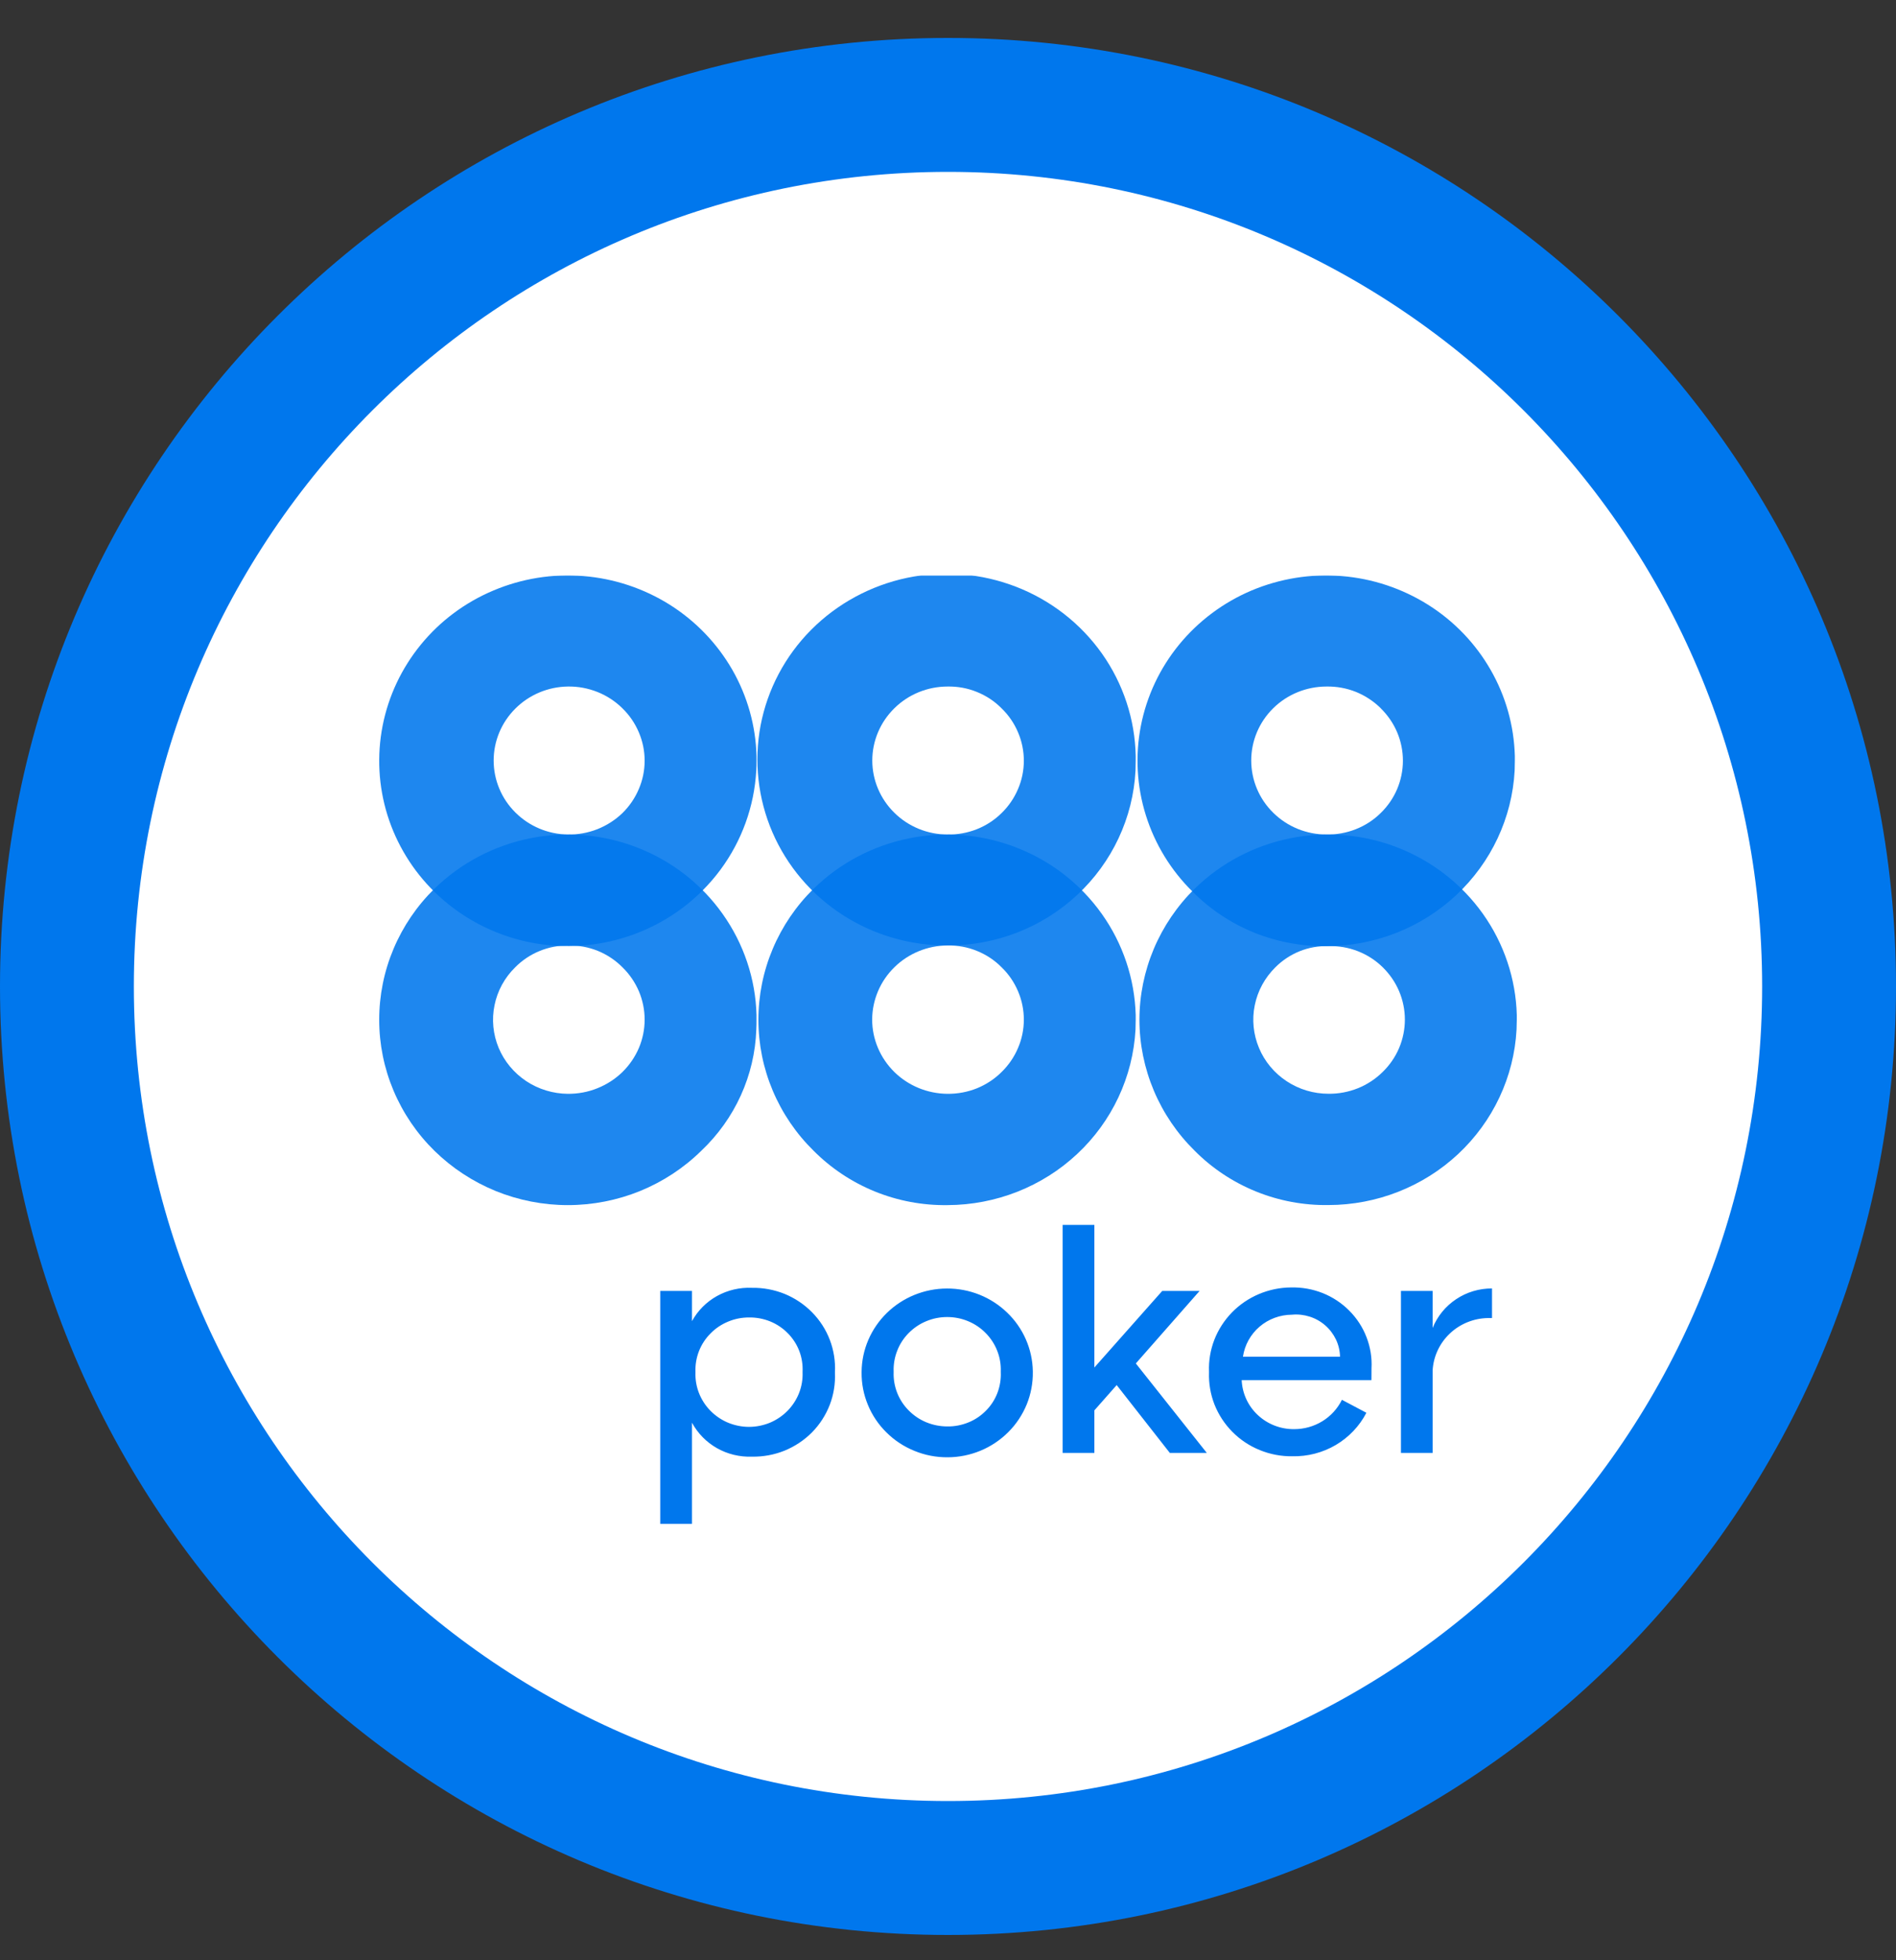 <svg width="30" height="31" viewBox="0 0 30 31" fill="none" xmlns="http://www.w3.org/2000/svg">
<rect x="0" y="0" width="30" height="31" fill="#333333" stroke="none"/>
<path d="M15 30.6C23.284 30.6 30 23.884 30 15.6C30 7.316 23.284 0.6 15 0.6C6.716 0.6 0 7.316 0 15.6C0 23.884 6.716 30.6 15 30.6Z" fill="#0077ED"/>
<path d="M15 28.482C22.114 28.482 27.882 22.715 27.882 15.6C27.882 8.486 22.114 2.718 15 2.718C7.885 2.718 2.118 8.486 2.118 15.6C2.118 22.715 7.885 28.482 15 28.482Z" fill="white"/>
<path d="M15.079 3.975C17.379 3.975 19.626 4.657 21.538 5.934C23.45 7.212 24.94 9.027 25.82 11.151C26.7 13.276 26.93 15.613 26.481 17.868C26.033 20.123 24.925 22.194 23.3 23.82C21.674 25.446 19.602 26.553 17.348 27.002C15.092 27.45 12.755 27.22 10.631 26.34C8.507 25.46 6.691 23.97 5.414 22.059C4.136 20.147 3.455 17.899 3.455 15.6C3.455 12.517 4.679 9.56 6.859 7.38C9.04 5.2 11.996 3.975 15.079 3.975Z" fill="white"/>
<g clip-path="url(#clip0_40_312)">
<g opacity="0.88">
<path d="M6.874 14.054C6.597 14.326 6.377 14.649 6.227 15.005C6.077 15.36 6 15.742 6 16.127C6 16.512 6.077 16.893 6.227 17.248C6.377 17.604 6.597 17.927 6.874 18.199C7.152 18.471 7.481 18.687 7.843 18.835C8.205 18.982 8.593 19.058 8.985 19.058C9.377 19.058 9.766 18.982 10.128 18.835C10.49 18.687 10.819 18.471 11.096 18.199C11.629 17.695 11.942 17.007 11.967 16.281C11.97 16.227 11.97 16.177 11.97 16.127V16.052C11.955 15.479 11.768 14.923 11.434 14.453C11.101 13.983 10.634 13.619 10.092 13.407C9.55 13.194 8.956 13.142 8.384 13.258C7.813 13.373 7.288 13.65 6.874 14.055V14.054ZM9 14.952C9.158 14.95 9.315 14.979 9.461 15.038C9.607 15.098 9.739 15.186 9.849 15.297C9.96 15.405 10.048 15.534 10.109 15.676C10.169 15.818 10.2 15.971 10.2 16.125C10.2 16.279 10.169 16.431 10.109 16.573C10.048 16.715 9.96 16.844 9.849 16.953C9.735 17.064 9.6 17.151 9.452 17.21C9.304 17.27 9.145 17.299 8.985 17.298C8.75 17.296 8.521 17.226 8.326 17.097C8.131 16.967 7.979 16.784 7.89 16.571C7.801 16.357 7.778 16.122 7.825 15.896C7.871 15.669 7.985 15.461 8.151 15.298C8.261 15.187 8.393 15.098 8.539 15.039C8.685 14.979 8.842 14.95 9 14.952Z" fill="#0077ED"/>
</g>
<g opacity="0.88">
<path d="M12.874 14.054C12.597 14.326 12.377 14.649 12.227 15.005C12.077 15.36 12 15.742 12 16.127C12 16.512 12.077 16.893 12.227 17.248C12.377 17.604 12.597 17.927 12.874 18.199C13.15 18.476 13.48 18.695 13.844 18.843C14.209 18.991 14.6 19.064 14.994 19.058C15.757 19.055 16.49 18.767 17.043 18.25C17.596 17.734 17.926 17.029 17.967 16.281C17.967 16.227 17.97 16.177 17.97 16.127V16.052C17.954 15.479 17.768 14.923 17.434 14.453C17.1 13.983 16.634 13.619 16.091 13.407C15.549 13.194 14.956 13.142 14.384 13.258C13.812 13.373 13.287 13.65 12.874 14.055V14.054ZM14.994 14.952C15.153 14.949 15.311 14.978 15.458 15.038C15.604 15.097 15.738 15.185 15.848 15.297C15.96 15.405 16.048 15.534 16.108 15.676C16.169 15.818 16.2 15.971 16.2 16.125C16.2 16.279 16.169 16.431 16.108 16.573C16.048 16.715 15.96 16.844 15.848 16.953C15.737 17.064 15.604 17.151 15.457 17.211C15.31 17.27 15.153 17.299 14.994 17.298C14.677 17.296 14.374 17.172 14.15 16.952C13.927 16.732 13.8 16.434 13.8 16.123C13.802 15.812 13.928 15.515 14.152 15.296C14.375 15.077 14.678 14.953 14.994 14.952Z" fill="#0077ED"/>
</g>
<g opacity="0.88">
<path d="M11.967 12.186C11.97 12.132 11.97 12.082 11.97 12.031V11.956C11.958 11.478 11.826 11.009 11.587 10.592C11.347 10.175 11.007 9.821 10.597 9.563C10.186 9.305 9.717 9.149 9.231 9.11C8.745 9.07 8.256 9.149 7.808 9.338C7.36 9.526 6.965 9.82 6.66 10.193C6.354 10.567 6.146 11.008 6.054 11.478C5.962 11.948 5.988 12.434 6.131 12.892C6.274 13.349 6.529 13.766 6.874 14.104C7.283 14.505 7.8 14.78 8.364 14.898C8.928 15.015 9.515 14.97 10.054 14.767C10.592 14.564 11.059 14.213 11.399 13.755C11.738 13.297 11.935 12.752 11.966 12.186L11.967 12.186ZM8.985 10.857C9.145 10.854 9.304 10.884 9.453 10.943C9.601 11.002 9.736 11.09 9.849 11.202C9.96 11.31 10.048 11.439 10.108 11.581C10.169 11.723 10.2 11.876 10.2 12.03C10.2 12.184 10.169 12.336 10.108 12.478C10.048 12.62 9.96 12.749 9.849 12.858C9.735 12.968 9.6 13.054 9.452 13.113C9.303 13.171 9.145 13.2 8.985 13.197C8.672 13.193 8.373 13.067 8.154 12.848C7.934 12.63 7.811 12.334 7.811 12.027C7.811 11.72 7.934 11.425 8.154 11.206C8.373 10.987 8.672 10.861 8.985 10.857Z" fill="#0077ED"/>
</g>
<g opacity="0.88">
<path d="M17.967 12.186C17.967 12.132 17.97 12.082 17.97 12.031V11.956C17.959 11.377 17.773 10.813 17.437 10.337C17.1 9.861 16.628 9.493 16.079 9.28C15.53 9.067 14.929 9.017 14.352 9.138C13.775 9.26 13.247 9.546 12.835 9.96C12.422 10.375 12.144 10.901 12.035 11.47C11.927 12.04 11.992 12.629 12.222 13.162C12.453 13.696 12.839 14.15 13.333 14.469C13.826 14.787 14.404 14.955 14.994 14.952C15.757 14.954 16.491 14.668 17.044 14.153C17.598 13.638 17.928 12.934 17.967 12.186ZM14.994 10.857C15.153 10.854 15.311 10.883 15.458 10.943C15.604 11.002 15.738 11.09 15.848 11.202C15.96 11.31 16.048 11.439 16.108 11.581C16.169 11.723 16.2 11.876 16.2 12.03C16.2 12.184 16.169 12.336 16.108 12.478C16.048 12.62 15.96 12.749 15.848 12.858C15.737 12.968 15.603 13.055 15.457 13.113C15.31 13.171 15.152 13.2 14.994 13.197C14.678 13.197 14.375 13.074 14.152 12.854C13.928 12.635 13.802 12.337 13.802 12.027C13.802 11.717 13.928 11.419 14.152 11.2C14.375 10.98 14.678 10.857 14.994 10.857Z" fill="#0077ED"/>
</g>
<g opacity="0.88">
<path d="M23.969 12.031V11.956C23.956 11.477 23.825 11.009 23.585 10.592C23.346 10.175 23.006 9.821 22.595 9.563C22.184 9.305 21.715 9.149 21.229 9.11C20.743 9.07 20.255 9.149 19.806 9.337C19.358 9.526 18.964 9.82 18.658 10.193C18.352 10.566 18.144 11.008 18.052 11.478C17.96 11.948 17.987 12.434 18.13 12.891C18.273 13.349 18.528 13.766 18.873 14.104C19.148 14.381 19.478 14.6 19.842 14.748C20.206 14.895 20.597 14.968 20.991 14.963C21.754 14.961 22.488 14.672 23.041 14.156C23.595 13.639 23.926 12.934 23.966 12.186C23.966 12.132 23.969 12.082 23.969 12.031ZM21.847 11.201C21.958 11.31 22.047 11.439 22.107 11.581C22.167 11.723 22.198 11.876 22.198 12.03C22.198 12.183 22.167 12.336 22.107 12.478C22.047 12.62 21.958 12.749 21.847 12.857C21.735 12.968 21.601 13.055 21.453 13.113C21.306 13.171 21.148 13.2 20.989 13.197C20.673 13.197 20.37 13.074 20.147 12.854C19.923 12.635 19.798 12.337 19.798 12.027C19.798 11.716 19.923 11.419 20.147 11.199C20.37 10.98 20.673 10.857 20.989 10.857C21.149 10.854 21.307 10.883 21.455 10.942C21.602 11.002 21.736 11.09 21.848 11.201H21.847Z" fill="#0077ED"/>
</g>
<path d="M13.211 21.699V21.709C13.219 21.882 13.191 22.055 13.129 22.217C13.066 22.379 12.971 22.527 12.848 22.652C12.725 22.776 12.577 22.874 12.414 22.941C12.25 23.007 12.075 23.039 11.899 23.036C11.705 23.043 11.513 22.997 11.345 22.902C11.177 22.807 11.04 22.667 10.949 22.499V24.099H10.447V20.415H10.949V20.893C11.041 20.726 11.178 20.588 11.346 20.495C11.514 20.402 11.706 20.357 11.899 20.366C12.075 20.363 12.251 20.396 12.415 20.462C12.578 20.529 12.726 20.628 12.849 20.753C12.972 20.878 13.068 21.026 13.13 21.189C13.192 21.352 13.22 21.525 13.211 21.699ZM12.699 21.694C12.704 21.582 12.687 21.47 12.647 21.365C12.607 21.261 12.545 21.165 12.466 21.085C12.387 21.004 12.291 20.94 12.186 20.897C12.081 20.855 11.968 20.833 11.854 20.835C11.74 20.834 11.627 20.856 11.522 20.9C11.417 20.943 11.322 21.006 11.243 21.087C11.163 21.167 11.101 21.262 11.06 21.366C11.019 21.471 11 21.582 11.004 21.694V21.703C11 21.815 11.019 21.927 11.06 22.031C11.101 22.135 11.162 22.23 11.242 22.311C11.321 22.391 11.415 22.455 11.52 22.499C11.625 22.542 11.738 22.565 11.851 22.565C11.965 22.565 12.078 22.542 12.183 22.499C12.287 22.455 12.382 22.391 12.461 22.311C12.54 22.23 12.602 22.135 12.643 22.031C12.684 21.927 12.703 21.815 12.699 21.703V21.694ZM13.633 21.704V21.694C13.636 21.344 13.78 21.01 14.033 20.763C14.285 20.517 14.626 20.378 14.982 20.377C15.339 20.375 15.681 20.512 15.935 20.757C16.19 21.001 16.336 21.335 16.342 21.684V21.694C16.345 21.87 16.312 22.045 16.246 22.209C16.179 22.372 16.081 22.521 15.955 22.647C15.829 22.773 15.68 22.873 15.514 22.942C15.349 23.01 15.172 23.046 14.992 23.046C14.813 23.047 14.635 23.013 14.47 22.945C14.304 22.878 14.153 22.779 14.027 22.654C13.9 22.529 13.8 22.381 13.733 22.218C13.665 22.055 13.631 21.88 13.633 21.704ZM15.835 21.699V21.689C15.839 21.577 15.82 21.466 15.779 21.362C15.738 21.257 15.676 21.162 15.597 21.082C15.518 21.001 15.423 20.937 15.319 20.894C15.214 20.85 15.101 20.828 14.987 20.828C14.873 20.828 14.761 20.85 14.656 20.894C14.551 20.937 14.457 21.001 14.377 21.082C14.298 21.162 14.236 21.257 14.196 21.362C14.155 21.466 14.136 21.577 14.14 21.689V21.7C14.136 21.811 14.155 21.922 14.196 22.027C14.237 22.131 14.299 22.226 14.379 22.306C14.458 22.386 14.553 22.45 14.658 22.493C14.763 22.536 14.876 22.558 14.989 22.558C15.103 22.56 15.216 22.538 15.322 22.495C15.427 22.453 15.522 22.389 15.601 22.308C15.681 22.228 15.742 22.133 15.782 22.028C15.822 21.923 15.84 21.811 15.835 21.699ZM17.669 21.904L17.316 22.304V22.977H16.814V19.371H17.316V21.626L18.39 20.415H18.981L17.972 21.562L19.095 22.977H18.51L17.669 21.904ZM21.7 21.826H19.647C19.656 22.035 19.747 22.234 19.902 22.378C20.057 22.523 20.263 22.603 20.477 22.601C20.635 22.601 20.789 22.558 20.923 22.476C21.057 22.394 21.164 22.276 21.233 22.137L21.62 22.342C21.511 22.553 21.342 22.73 21.135 22.852C20.927 22.974 20.689 23.035 20.447 23.03C20.271 23.032 20.096 22.999 19.933 22.932C19.77 22.866 19.622 22.768 19.499 22.643C19.376 22.519 19.28 22.372 19.216 22.21C19.153 22.048 19.124 21.876 19.13 21.703V21.693C19.123 21.521 19.152 21.349 19.214 21.188C19.276 21.028 19.371 20.881 19.492 20.756C19.613 20.632 19.758 20.533 19.919 20.465C20.08 20.397 20.253 20.361 20.428 20.36C20.599 20.356 20.769 20.386 20.928 20.449C21.086 20.512 21.23 20.607 21.349 20.727C21.469 20.847 21.562 20.99 21.622 21.147C21.683 21.304 21.71 21.471 21.701 21.639L21.7 21.826ZM21.203 21.455C21.201 21.361 21.179 21.269 21.139 21.184C21.098 21.099 21.041 21.023 20.97 20.961C20.898 20.898 20.815 20.851 20.724 20.822C20.633 20.793 20.538 20.782 20.442 20.791C20.254 20.792 20.071 20.859 19.929 20.981C19.787 21.103 19.694 21.271 19.667 21.455H21.203ZM22.167 20.415H22.668V21.001C22.743 20.816 22.872 20.657 23.04 20.546C23.207 20.434 23.405 20.375 23.608 20.376V20.844H23.543C23.317 20.848 23.101 20.936 22.939 21.09C22.777 21.244 22.68 21.453 22.668 21.674V22.977H22.167V20.415Z" fill="#0077ED"/>
<g opacity="0.88">
<path d="M18.904 14.053C18.627 14.326 18.407 14.649 18.257 15.004C18.107 15.36 18.029 15.741 18.029 16.126C18.029 16.511 18.107 16.892 18.257 17.248C18.407 17.604 18.627 17.927 18.904 18.199C19.179 18.476 19.508 18.694 19.872 18.842C20.236 18.99 20.627 19.063 21.02 19.057C21.784 19.056 22.518 18.767 23.071 18.251C23.625 17.734 23.956 17.029 23.996 16.281C23.996 16.227 24 16.176 24 16.126V16.051C23.984 15.478 23.798 14.922 23.464 14.452C23.13 13.982 22.663 13.619 22.121 13.406C21.579 13.194 20.985 13.142 20.414 13.257C19.842 13.372 19.317 13.649 18.904 14.054V14.053ZM21.02 14.962C21.179 14.958 21.337 14.985 21.484 15.042C21.632 15.1 21.766 15.186 21.878 15.296C21.989 15.405 22.078 15.534 22.138 15.676C22.198 15.818 22.229 15.97 22.229 16.124C22.229 16.278 22.198 16.431 22.138 16.573C22.078 16.715 21.989 16.844 21.878 16.952C21.766 17.063 21.632 17.151 21.485 17.21C21.338 17.269 21.18 17.299 21.02 17.297C20.785 17.297 20.554 17.228 20.359 17.099C20.163 16.97 20.01 16.787 19.921 16.573C19.831 16.359 19.807 16.123 19.854 15.896C19.9 15.669 20.014 15.461 20.18 15.297C20.289 15.188 20.42 15.101 20.564 15.043C20.709 14.985 20.864 14.958 21.02 14.962Z" fill="#0077ED"/>
</g>
</g>
<defs>
<clipPath id="clip0_40_312">
<rect width="18" height="15" fill="white" transform="translate(6 9.1)"/>
</clipPath>
</defs>
</svg>
